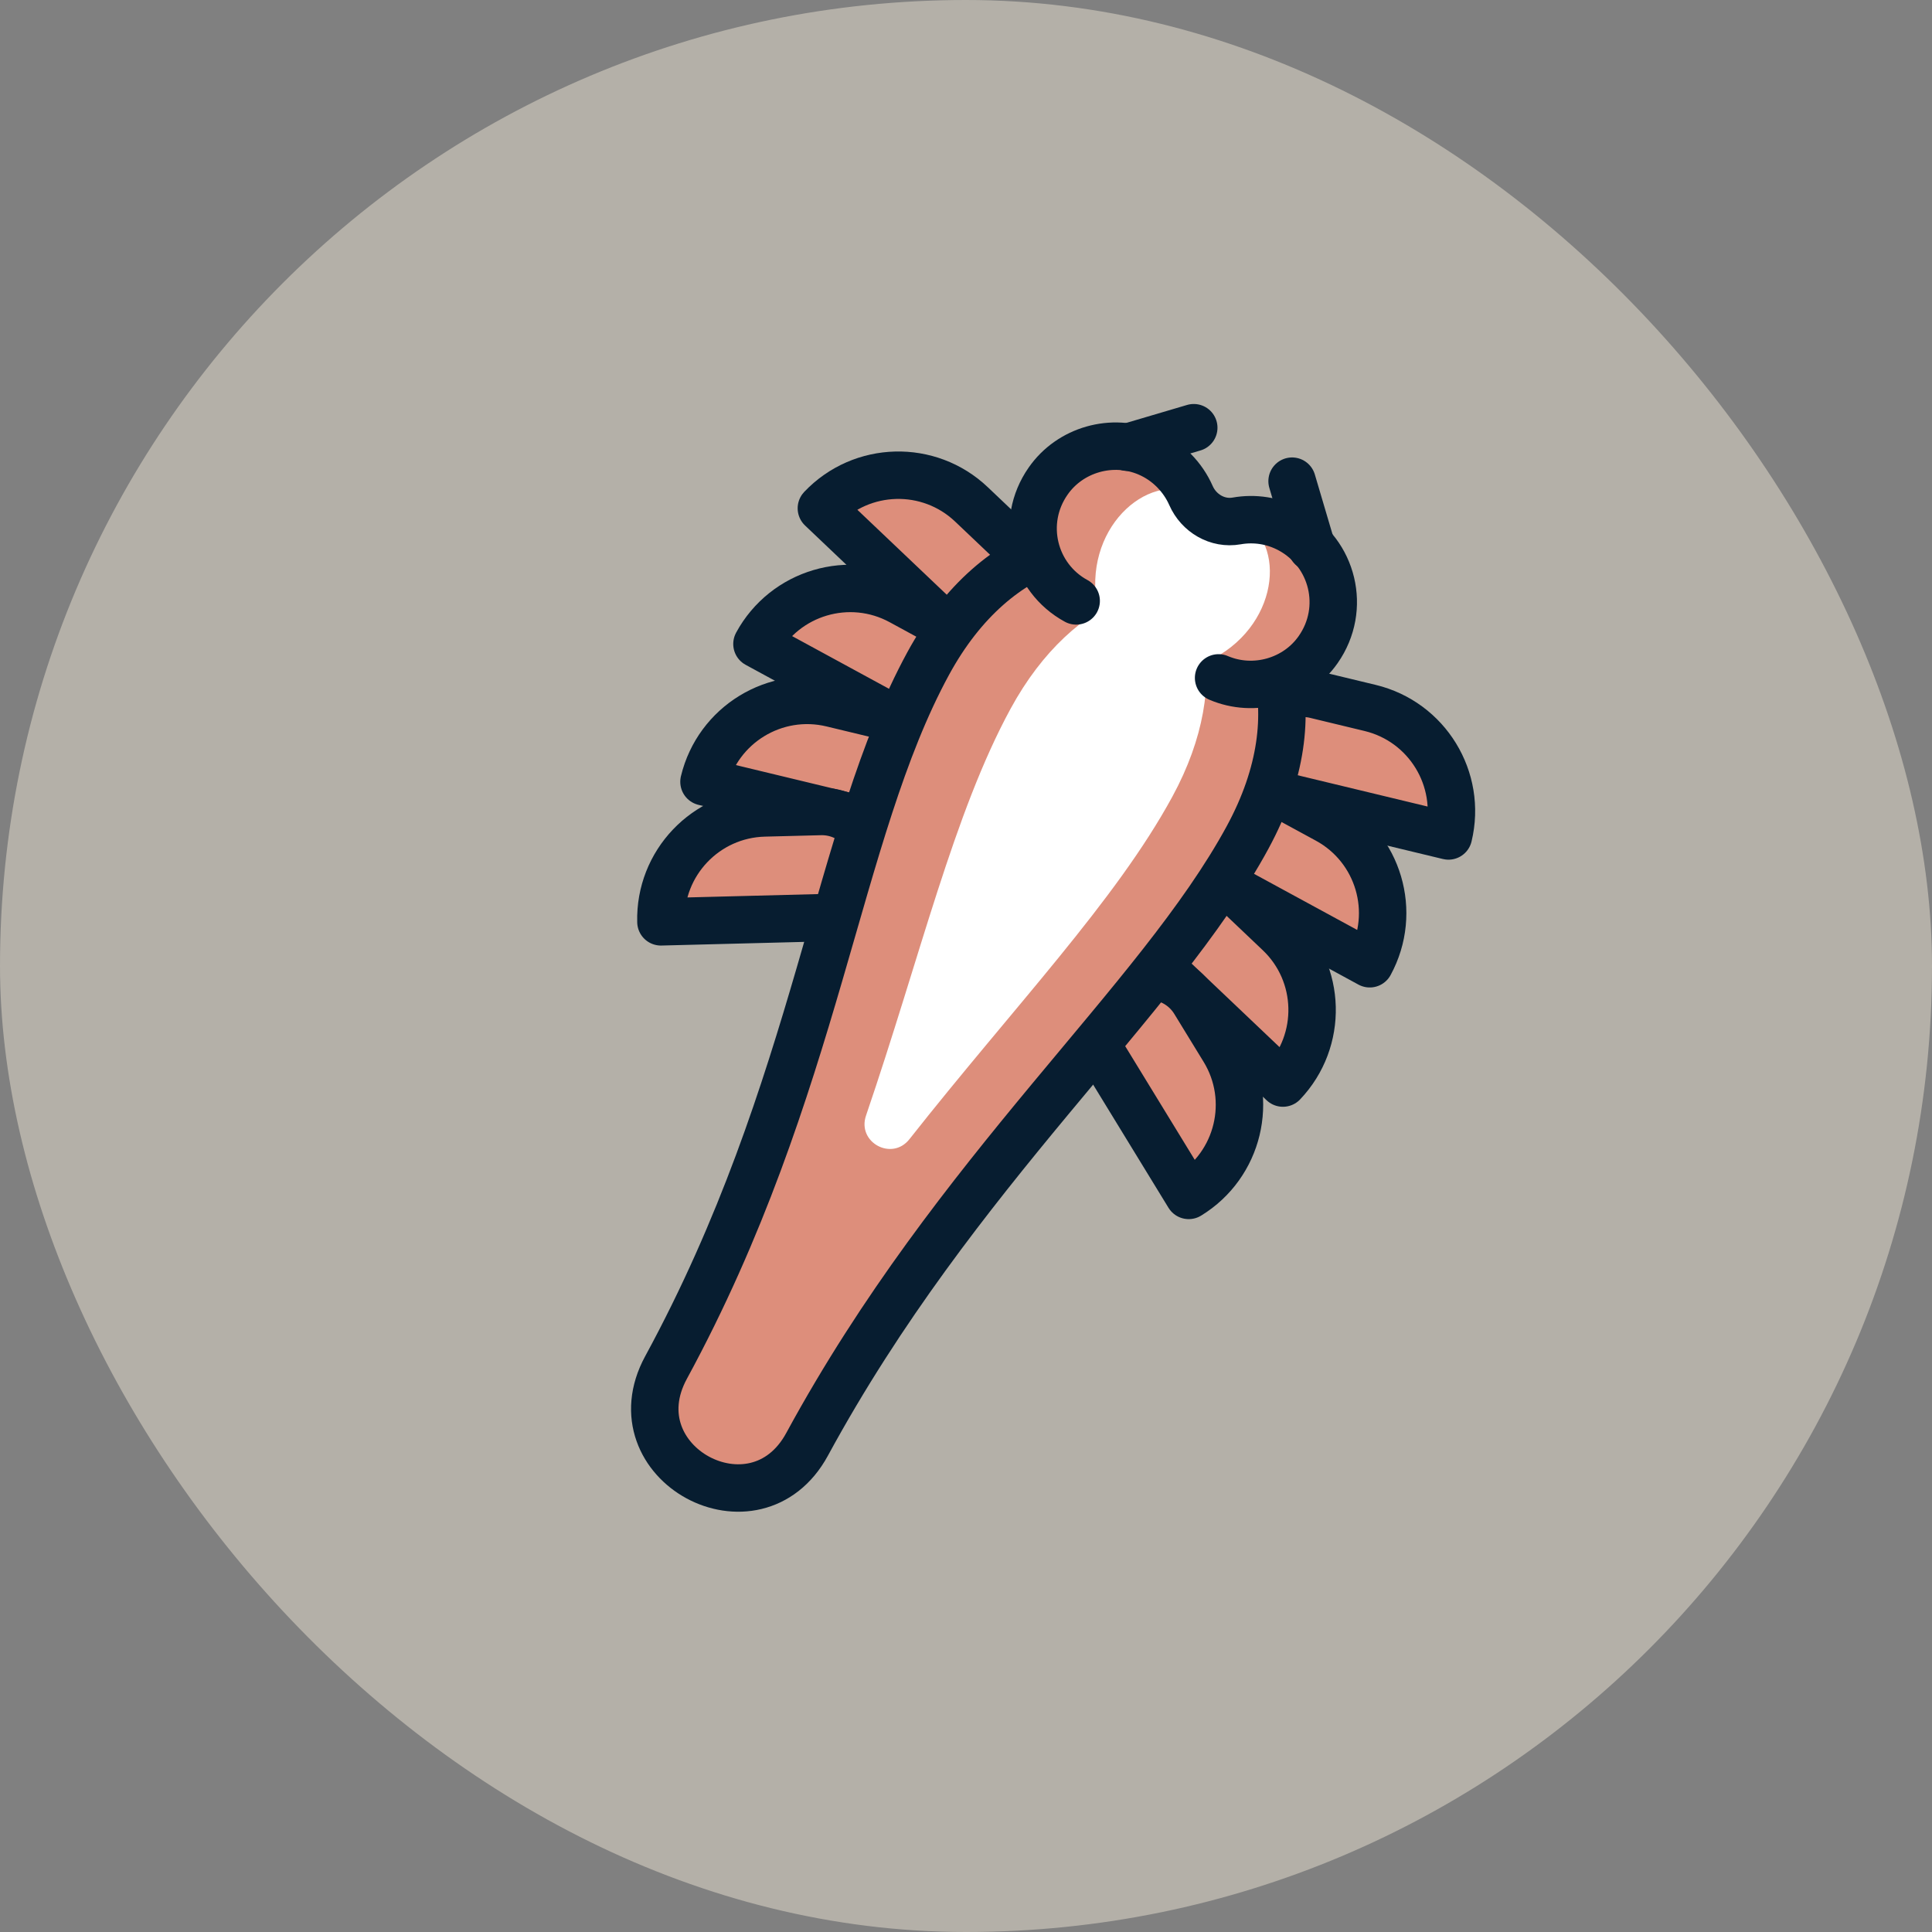 <svg width="100" height="100" viewBox="0 0 100 100" fill="none" xmlns="http://www.w3.org/2000/svg">
<rect x="0" y="0" width="100" height="100" fill="#808080" stroke="none"/>
<rect width="100" height="100" rx="50" fill="#E8E1D1" fill-opacity="0.5"/>
<path d="M63.074 35.087C64.907 35.872 67.094 35.254 68.231 33.619C69.715 31.495 68.994 28.619 66.78 27.416C65.898 26.936 64.922 26.802 64.008 26.964C63.018 27.14 62.049 26.569 61.644 25.647C61.239 24.725 60.463 23.881 59.409 23.432C57.576 22.647 55.39 23.265 54.252 24.9C52.768 27.023 53.489 29.899 55.703 31.103" fill="white"/>
<path d="M60.211 46.39C61.256 45.29 62.999 45.246 64.098 46.29L66.206 48.293C68.404 50.382 68.493 53.86 66.404 56.059L60.314 50.272C59.215 49.228 59.17 47.485 60.215 46.386L60.211 46.39Z" fill="#DD8E7B" stroke="#071D30" stroke-width="2.455" stroke-linecap="round" stroke-linejoin="round"/>
<path d="M62.414 42.148C63.138 40.815 64.81 40.321 66.142 41.046L68.696 42.435C71.361 43.883 72.347 47.22 70.898 49.884L63.518 45.871C62.186 45.147 61.692 43.475 62.416 42.143L62.414 42.148Z" fill="#DD8E7B" stroke="#071D30" stroke-width="2.455" stroke-linecap="round" stroke-linejoin="round"/>
<path d="M64.775 37.992C65.13 36.517 66.618 35.607 68.092 35.962L70.918 36.643C73.867 37.353 75.683 40.32 74.973 43.269L66.806 41.302C65.332 40.947 64.422 39.46 64.777 37.986L64.775 37.992Z" fill="#DD8E7B" stroke="#071D30" stroke-width="2.455" stroke-linecap="round" stroke-linejoin="round"/>
<path d="M58.049 50.932C59.343 50.14 61.038 50.548 61.829 51.842L63.347 54.322C64.93 56.909 64.115 60.291 61.528 61.874L57.144 54.709C56.352 53.416 56.761 51.721 58.054 50.929L58.049 50.932Z" fill="#DD8E7B" stroke="#071D30" stroke-width="2.455" stroke-linecap="round" stroke-linejoin="round"/>
<path d="M36.439 40.46C37.149 37.511 40.116 35.696 43.065 36.406L45.891 37.086C47.366 37.441 48.276 38.928 47.921 40.402C47.566 41.877 46.079 42.786 44.604 42.432L36.438 40.465L36.439 40.46Z" fill="#DD8E7B" stroke="#071D30" stroke-width="2.455" stroke-linecap="round" stroke-linejoin="round"/>
<path d="M39.182 33.327C40.631 30.663 43.968 29.677 46.632 31.125L49.186 32.514C50.518 33.239 51.012 34.911 50.288 36.243C49.563 37.575 47.892 38.069 46.559 37.345L39.18 33.332L39.182 33.327Z" fill="#DD8E7B" stroke="#071D30" stroke-width="2.455" stroke-linecap="round" stroke-linejoin="round"/>
<path d="M42.517 26.305C44.606 24.107 48.084 24.018 50.283 26.107L52.391 28.109C53.49 29.154 53.534 30.897 52.49 31.996C51.445 33.095 49.703 33.14 48.603 32.095L42.514 26.309L42.517 26.305Z" fill="#DD8E7B" stroke="#071D30" stroke-width="2.455" stroke-linecap="round" stroke-linejoin="round"/>
<path d="M34.209 47.708C34.131 44.677 36.528 42.154 39.56 42.077L42.466 42.003C43.982 41.964 45.246 43.165 45.285 44.681C45.323 46.197 44.122 47.461 42.606 47.499L34.209 47.714L34.209 47.708Z" fill="#DD8E7B" stroke="#071D30" stroke-width="2.455" stroke-linecap="round" stroke-linejoin="round"/>
<path d="M64.572 43.352C59.917 51.91 49.511 60.52 41.774 74.759C39.093 79.69 31.794 75.722 34.471 70.788C42.357 56.275 43.253 43.152 48.037 34.354C55.239 21.109 71.777 30.102 64.574 43.347L64.572 43.352Z" fill="white"/>
<path d="M62.825 33.833C64.316 34.47 66.098 33.968 67.025 32.64L62.825 33.833Z" fill="white"/>
<path d="M64.342 31.498C63.828 32.237 63.093 32.756 62.285 33.043C62.723 35.411 62.327 38.207 60.68 41.236C57.735 46.65 52.493 52.089 47.072 58.964C46.166 60.116 44.35 59.129 44.825 57.742C47.651 49.462 49.364 42.098 52.308 36.683C53.953 33.659 56.086 31.802 58.312 30.883C58.112 30.041 58.15 29.149 58.491 28.316C59.152 26.689 60.657 25.75 62.246 25.67C61.866 25.011 61.314 24.437 60.596 24.047C58.382 22.843 55.576 23.8 54.6 26.2C54.259 27.033 54.223 27.933 54.421 28.767C52.195 29.686 50.064 31.539 48.417 34.567C43.763 43.126 42.193 56.54 34.447 70.775C33.261 72.955 34.035 74.947 35.495 76.064C35.523 76.079 35.545 76.097 35.571 76.117C35.678 76.194 35.785 76.271 35.898 76.339C35.97 76.378 36.041 76.417 36.109 76.453C36.181 76.492 36.252 76.531 36.324 76.57C36.442 76.628 36.565 76.676 36.688 76.725C36.716 76.74 36.743 76.748 36.774 76.759C38.505 77.378 40.597 76.945 41.783 74.764C49.52 60.525 59.927 51.915 64.581 43.357C66.225 40.333 66.624 37.532 66.186 35.164C67.001 34.875 67.729 34.358 68.243 33.619C69.727 31.495 69.006 28.62 66.792 27.416C66.073 27.025 65.292 26.874 64.532 26.913C65.329 28.291 65.353 30.061 64.352 31.503L64.342 31.498Z" fill="#DD8E7B"/>
<path d="M64.572 43.352C59.917 51.91 49.511 60.52 41.774 74.759C39.093 79.69 31.794 75.722 34.471 70.788C42.357 56.275 43.253 43.152 48.037 34.354C55.239 21.109 71.777 30.102 64.574 43.347L64.572 43.352Z" stroke="#071D30" stroke-width="2.455" stroke-linecap="round" stroke-linejoin="round"/>
<path d="M63.074 35.087C64.907 35.872 67.094 35.254 68.231 33.619C69.715 31.495 68.994 28.619 66.78 27.416C65.898 26.936 64.922 26.802 64.008 26.964C63.018 27.14 62.049 26.569 61.644 25.647C61.239 24.725 60.463 23.881 59.409 23.432C57.576 22.647 55.39 23.265 54.252 24.9C52.768 27.023 53.489 29.899 55.703 31.103" fill="white"/>
<path d="M63.074 35.087C64.907 35.872 67.094 35.254 68.231 33.619C69.715 31.495 68.994 28.62 66.78 27.416C66.018 27.001 65.188 26.861 64.383 26.926C66.736 28.41 66.009 32.864 62.161 34.379C62.161 34.379 61.657 34.769 63.07 35.084" fill="#DD8E7B"/>
<path d="M57.38 23.111C57.43 23.213 57.497 23.306 57.545 23.412C57.945 24.331 58.919 24.904 59.909 24.729C60.287 24.661 60.673 24.66 61.062 24.698C60.641 24.17 60.097 23.72 59.416 23.43C58.762 23.149 58.062 23.054 57.384 23.114L57.38 23.111Z" fill="white"/>
<path d="M57.528 23.111C57.609 23.248 57.694 23.388 57.758 23.534C58.158 24.453 59.132 25.026 60.122 24.851C60.458 24.791 60.802 24.786 61.143 24.81C60.712 24.234 60.133 23.745 59.409 23.432C58.8 23.17 58.154 23.079 57.521 23.113L57.528 23.111Z" fill="white"/>
<path d="M55.723 31.089C54.068 29.978 53.398 27.807 54.152 25.963C55.128 23.563 57.934 22.605 60.148 23.809C60.91 24.224 61.479 24.844 61.862 25.555C59.337 24.387 55.994 27.418 56.813 31.471C56.813 31.471 56.76 32.106 55.728 31.092" fill="#DD8E7B"/>
<path d="M63.074 35.087C64.907 35.872 67.094 35.254 68.231 33.619C69.715 31.495 68.994 28.619 66.78 27.416C65.898 26.936 64.922 26.802 64.008 26.964C63.018 27.14 62.049 26.569 61.644 25.647C61.239 24.725 60.463 23.881 59.409 23.432C57.576 22.647 55.39 23.265 54.252 24.9C52.768 27.023 53.489 29.899 55.703 31.103" stroke="#071D30" stroke-width="2.455" stroke-linecap="round" stroke-linejoin="round"/>
<path d="M58.364 23.15L61.789 22.138" stroke="#071D30" stroke-width="2.455" stroke-linecap="round" stroke-linejoin="round"/>
<path d="M67.891 28.33L66.878 24.905" stroke="#071D30" stroke-width="2.455" stroke-linecap="round" stroke-linejoin="round"/>
</svg>
